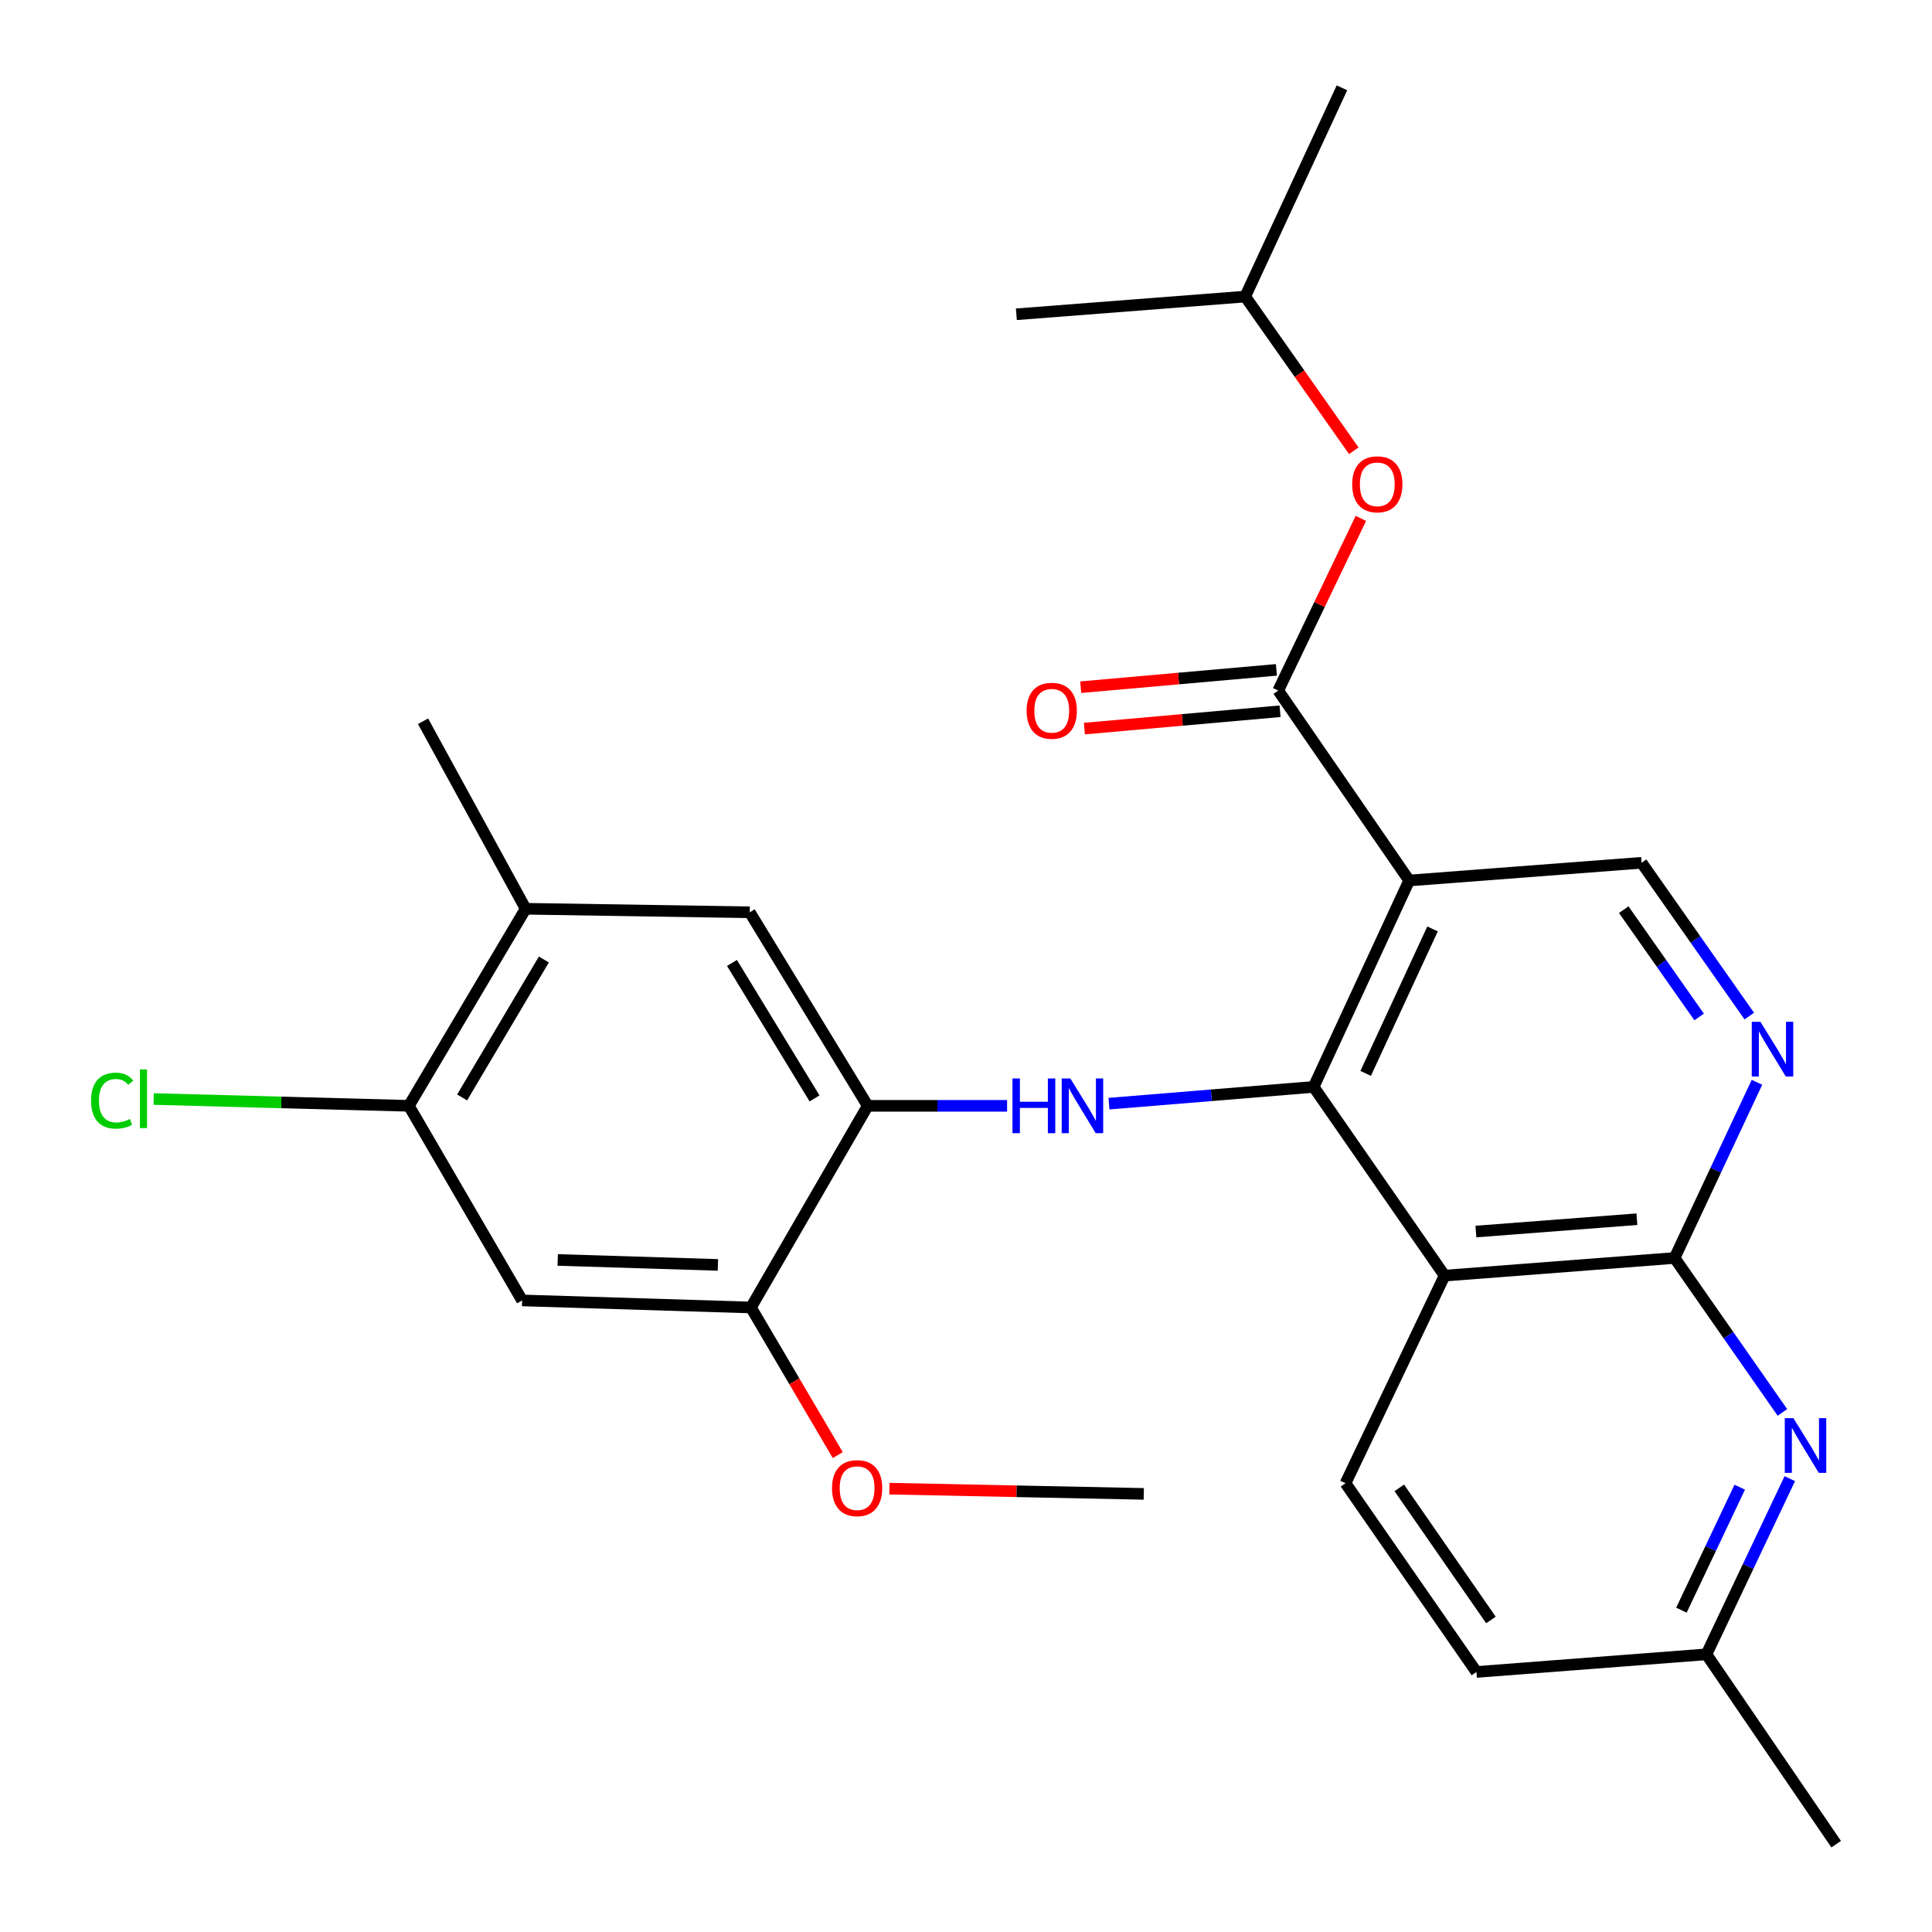 <?xml version='1.0' encoding='iso-8859-1'?>
<svg version='1.1' baseProfile='full'
              xmlns='http://www.w3.org/2000/svg'
                      xmlns:rdkit='http://www.rdkit.org/xml'
                      xmlns:xlink='http://www.w3.org/1999/xlink'
                  xml:space='preserve'
width='1000px' height='1000px' viewBox='0 0 1000 1000'>
<!-- END OF HEADER -->
<rect style='opacity:1.0;fill:#FFFFFF;stroke:none' width='1000' height='1000' x='0' y='0'> </rect>
<path class='bond-0' d='M 679.935,562.58 L 729.385,455.747' style='fill:none;fill-rule:evenodd;stroke:#000000;stroke-width:6px;stroke-linecap:butt;stroke-linejoin:miter;stroke-opacity:1' />
<path class='bond-0' d='M 706.869,555.588 L 741.483,480.806' style='fill:none;fill-rule:evenodd;stroke:#000000;stroke-width:6px;stroke-linecap:butt;stroke-linejoin:miter;stroke-opacity:1' />
<path class='bond-1' d='M 679.935,562.58 L 747.712,660.261' style='fill:none;fill-rule:evenodd;stroke:#000000;stroke-width:6px;stroke-linecap:butt;stroke-linejoin:miter;stroke-opacity:1' />
<path class='bond-4' d='M 679.935,562.58 L 626.974,566.916' style='fill:none;fill-rule:evenodd;stroke:#000000;stroke-width:6px;stroke-linecap:butt;stroke-linejoin:miter;stroke-opacity:1' />
<path class='bond-4' d='M 626.974,566.916 L 574.013,571.251' style='fill:none;fill-rule:evenodd;stroke:#0000FF;stroke-width:6px;stroke-linecap:butt;stroke-linejoin:miter;stroke-opacity:1' />
<path class='bond-3' d='M 729.385,455.747 L 661.608,357.433' style='fill:none;fill-rule:evenodd;stroke:#000000;stroke-width:6px;stroke-linecap:butt;stroke-linejoin:miter;stroke-opacity:1' />
<path class='bond-8' d='M 729.385,455.747 L 849.682,446.572' style='fill:none;fill-rule:evenodd;stroke:#000000;stroke-width:6px;stroke-linecap:butt;stroke-linejoin:miter;stroke-opacity:1' />
<path class='bond-2' d='M 747.712,660.261 L 866.755,651.133' style='fill:none;fill-rule:evenodd;stroke:#000000;stroke-width:6px;stroke-linecap:butt;stroke-linejoin:miter;stroke-opacity:1' />
<path class='bond-2' d='M 763.924,637.449 L 847.254,631.06' style='fill:none;fill-rule:evenodd;stroke:#000000;stroke-width:6px;stroke-linecap:butt;stroke-linejoin:miter;stroke-opacity:1' />
<path class='bond-12' d='M 747.712,660.261 L 696.435,767.726' style='fill:none;fill-rule:evenodd;stroke:#000000;stroke-width:6px;stroke-linecap:butt;stroke-linejoin:miter;stroke-opacity:1' />
<path class='bond-5' d='M 866.755,651.133 L 888.081,605.656' style='fill:none;fill-rule:evenodd;stroke:#000000;stroke-width:6px;stroke-linecap:butt;stroke-linejoin:miter;stroke-opacity:1' />
<path class='bond-5' d='M 888.081,605.656 L 909.407,560.179' style='fill:none;fill-rule:evenodd;stroke:#0000FF;stroke-width:6px;stroke-linecap:butt;stroke-linejoin:miter;stroke-opacity:1' />
<path class='bond-7' d='M 866.755,651.133 L 894.666,691.103' style='fill:none;fill-rule:evenodd;stroke:#000000;stroke-width:6px;stroke-linecap:butt;stroke-linejoin:miter;stroke-opacity:1' />
<path class='bond-7' d='M 894.666,691.103 L 922.577,731.073' style='fill:none;fill-rule:evenodd;stroke:#0000FF;stroke-width:6px;stroke-linecap:butt;stroke-linejoin:miter;stroke-opacity:1' />
<path class='bond-15' d='M 661.608,357.433 L 682.994,312.878' style='fill:none;fill-rule:evenodd;stroke:#000000;stroke-width:6px;stroke-linecap:butt;stroke-linejoin:miter;stroke-opacity:1' />
<path class='bond-15' d='M 682.994,312.878 L 704.379,268.323' style='fill:none;fill-rule:evenodd;stroke:#FF0000;stroke-width:6px;stroke-linecap:butt;stroke-linejoin:miter;stroke-opacity:1' />
<path class='bond-16' d='M 660.66,346.723 L 610.018,351.208' style='fill:none;fill-rule:evenodd;stroke:#000000;stroke-width:6px;stroke-linecap:butt;stroke-linejoin:miter;stroke-opacity:1' />
<path class='bond-16' d='M 610.018,351.208 L 559.375,355.693' style='fill:none;fill-rule:evenodd;stroke:#FF0000;stroke-width:6px;stroke-linecap:butt;stroke-linejoin:miter;stroke-opacity:1' />
<path class='bond-16' d='M 662.557,368.144 L 611.915,372.629' style='fill:none;fill-rule:evenodd;stroke:#000000;stroke-width:6px;stroke-linecap:butt;stroke-linejoin:miter;stroke-opacity:1' />
<path class='bond-16' d='M 611.915,372.629 L 561.272,377.114' style='fill:none;fill-rule:evenodd;stroke:#FF0000;stroke-width:6px;stroke-linecap:butt;stroke-linejoin:miter;stroke-opacity:1' />
<path class='bond-6' d='M 521.273,572.377 L 485.2,572.377' style='fill:none;fill-rule:evenodd;stroke:#0000FF;stroke-width:6px;stroke-linecap:butt;stroke-linejoin:miter;stroke-opacity:1' />
<path class='bond-6' d='M 485.2,572.377 L 449.126,572.377' style='fill:none;fill-rule:evenodd;stroke:#000000;stroke-width:6px;stroke-linecap:butt;stroke-linejoin:miter;stroke-opacity:1' />
<path class='bond-27' d='M 905.429,525.927 L 877.556,486.249' style='fill:none;fill-rule:evenodd;stroke:#0000FF;stroke-width:6px;stroke-linecap:butt;stroke-linejoin:miter;stroke-opacity:1' />
<path class='bond-27' d='M 877.556,486.249 L 849.682,446.572' style='fill:none;fill-rule:evenodd;stroke:#000000;stroke-width:6px;stroke-linecap:butt;stroke-linejoin:miter;stroke-opacity:1' />
<path class='bond-27' d='M 879.47,526.386 L 859.959,498.611' style='fill:none;fill-rule:evenodd;stroke:#0000FF;stroke-width:6px;stroke-linecap:butt;stroke-linejoin:miter;stroke-opacity:1' />
<path class='bond-27' d='M 859.959,498.611 L 840.447,470.837' style='fill:none;fill-rule:evenodd;stroke:#000000;stroke-width:6px;stroke-linecap:butt;stroke-linejoin:miter;stroke-opacity:1' />
<path class='bond-10' d='M 449.126,572.377 L 388.685,676.76' style='fill:none;fill-rule:evenodd;stroke:#000000;stroke-width:6px;stroke-linecap:butt;stroke-linejoin:miter;stroke-opacity:1' />
<path class='bond-13' d='M 449.126,572.377 L 388.076,472.199' style='fill:none;fill-rule:evenodd;stroke:#000000;stroke-width:6px;stroke-linecap:butt;stroke-linejoin:miter;stroke-opacity:1' />
<path class='bond-13' d='M 421.605,568.541 L 378.87,498.417' style='fill:none;fill-rule:evenodd;stroke:#000000;stroke-width:6px;stroke-linecap:butt;stroke-linejoin:miter;stroke-opacity:1' />
<path class='bond-28' d='M 926.395,765.343 L 904.824,810.811' style='fill:none;fill-rule:evenodd;stroke:#0000FF;stroke-width:6px;stroke-linecap:butt;stroke-linejoin:miter;stroke-opacity:1' />
<path class='bond-28' d='M 904.824,810.811 L 883.254,856.279' style='fill:none;fill-rule:evenodd;stroke:#000000;stroke-width:6px;stroke-linecap:butt;stroke-linejoin:miter;stroke-opacity:1' />
<path class='bond-28' d='M 900.494,769.766 L 885.395,801.594' style='fill:none;fill-rule:evenodd;stroke:#0000FF;stroke-width:6px;stroke-linecap:butt;stroke-linejoin:miter;stroke-opacity:1' />
<path class='bond-28' d='M 885.395,801.594 L 870.296,833.421' style='fill:none;fill-rule:evenodd;stroke:#000000;stroke-width:6px;stroke-linecap:butt;stroke-linejoin:miter;stroke-opacity:1' />
<path class='bond-9' d='M 270.24,673.092 L 388.685,676.76' style='fill:none;fill-rule:evenodd;stroke:#000000;stroke-width:6px;stroke-linecap:butt;stroke-linejoin:miter;stroke-opacity:1' />
<path class='bond-9' d='M 288.672,652.147 L 371.584,654.715' style='fill:none;fill-rule:evenodd;stroke:#000000;stroke-width:6px;stroke-linecap:butt;stroke-linejoin:miter;stroke-opacity:1' />
<path class='bond-29' d='M 270.24,673.092 L 211.627,572.377' style='fill:none;fill-rule:evenodd;stroke:#000000;stroke-width:6px;stroke-linecap:butt;stroke-linejoin:miter;stroke-opacity:1' />
<path class='bond-20' d='M 388.685,676.76 L 411.155,714.959' style='fill:none;fill-rule:evenodd;stroke:#000000;stroke-width:6px;stroke-linecap:butt;stroke-linejoin:miter;stroke-opacity:1' />
<path class='bond-20' d='M 411.155,714.959 L 433.625,753.157' style='fill:none;fill-rule:evenodd;stroke:#FF0000;stroke-width:6px;stroke-linecap:butt;stroke-linejoin:miter;stroke-opacity:1' />
<path class='bond-11' d='M 211.627,572.377 L 272.068,470.371' style='fill:none;fill-rule:evenodd;stroke:#000000;stroke-width:6px;stroke-linecap:butt;stroke-linejoin:miter;stroke-opacity:1' />
<path class='bond-11' d='M 239.194,568.038 L 281.503,496.634' style='fill:none;fill-rule:evenodd;stroke:#000000;stroke-width:6px;stroke-linecap:butt;stroke-linejoin:miter;stroke-opacity:1' />
<path class='bond-18' d='M 211.627,572.377 L 145.58,570.613' style='fill:none;fill-rule:evenodd;stroke:#000000;stroke-width:6px;stroke-linecap:butt;stroke-linejoin:miter;stroke-opacity:1' />
<path class='bond-18' d='M 145.58,570.613 L 79.533,568.85' style='fill:none;fill-rule:evenodd;stroke:#00CC00;stroke-width:6px;stroke-linecap:butt;stroke-linejoin:miter;stroke-opacity:1' />
<path class='bond-19' d='M 696.435,767.726 L 764.199,865.407' style='fill:none;fill-rule:evenodd;stroke:#000000;stroke-width:6px;stroke-linecap:butt;stroke-linejoin:miter;stroke-opacity:1' />
<path class='bond-19' d='M 724.269,770.12 L 771.704,838.497' style='fill:none;fill-rule:evenodd;stroke:#000000;stroke-width:6px;stroke-linecap:butt;stroke-linejoin:miter;stroke-opacity:1' />
<path class='bond-14' d='M 388.076,472.199 L 272.068,470.371' style='fill:none;fill-rule:evenodd;stroke:#000000;stroke-width:6px;stroke-linecap:butt;stroke-linejoin:miter;stroke-opacity:1' />
<path class='bond-22' d='M 272.068,470.371 L 218.962,373.311' style='fill:none;fill-rule:evenodd;stroke:#000000;stroke-width:6px;stroke-linecap:butt;stroke-linejoin:miter;stroke-opacity:1' />
<path class='bond-21' d='M 700.713,233.312 L 672.619,193.409' style='fill:none;fill-rule:evenodd;stroke:#FF0000;stroke-width:6px;stroke-linecap:butt;stroke-linejoin:miter;stroke-opacity:1' />
<path class='bond-21' d='M 672.619,193.409 L 644.524,153.506' style='fill:none;fill-rule:evenodd;stroke:#000000;stroke-width:6px;stroke-linecap:butt;stroke-linejoin:miter;stroke-opacity:1' />
<path class='bond-17' d='M 883.254,856.279 L 764.199,865.407' style='fill:none;fill-rule:evenodd;stroke:#000000;stroke-width:6px;stroke-linecap:butt;stroke-linejoin:miter;stroke-opacity:1' />
<path class='bond-23' d='M 883.254,856.279 L 950.397,954.545' style='fill:none;fill-rule:evenodd;stroke:#000000;stroke-width:6px;stroke-linecap:butt;stroke-linejoin:miter;stroke-opacity:1' />
<path class='bond-24' d='M 460.353,770.53 L 526.184,771.882' style='fill:none;fill-rule:evenodd;stroke:#FF0000;stroke-width:6px;stroke-linecap:butt;stroke-linejoin:miter;stroke-opacity:1' />
<path class='bond-24' d='M 526.184,771.882 L 592.015,773.234' style='fill:none;fill-rule:evenodd;stroke:#000000;stroke-width:6px;stroke-linecap:butt;stroke-linejoin:miter;stroke-opacity:1' />
<path class='bond-25' d='M 644.524,153.506 L 526.067,162.669' style='fill:none;fill-rule:evenodd;stroke:#000000;stroke-width:6px;stroke-linecap:butt;stroke-linejoin:miter;stroke-opacity:1' />
<path class='bond-26' d='M 644.524,153.506 L 694.595,45.455' style='fill:none;fill-rule:evenodd;stroke:#000000;stroke-width:6px;stroke-linecap:butt;stroke-linejoin:miter;stroke-opacity:1' />
<path  class='atom-5' d='M 524.052 558.217
L 527.892 558.217
L 527.892 570.257
L 542.372 570.257
L 542.372 558.217
L 546.212 558.217
L 546.212 586.537
L 542.372 586.537
L 542.372 573.457
L 527.892 573.457
L 527.892 586.537
L 524.052 586.537
L 524.052 558.217
' fill='#0000FF'/>
<path  class='atom-5' d='M 554.012 558.217
L 563.292 573.217
Q 564.212 574.697, 565.692 577.377
Q 567.172 580.057, 567.252 580.217
L 567.252 558.217
L 571.012 558.217
L 571.012 586.537
L 567.132 586.537
L 557.172 570.137
Q 556.012 568.217, 554.772 566.017
Q 553.572 563.817, 553.212 563.137
L 553.212 586.537
L 549.532 586.537
L 549.532 558.217
L 554.012 558.217
' fill='#0000FF'/>
<path  class='atom-6' d='M 911.187 528.874
L 920.467 543.874
Q 921.387 545.354, 922.867 548.034
Q 924.347 550.714, 924.427 550.874
L 924.427 528.874
L 928.187 528.874
L 928.187 557.194
L 924.307 557.194
L 914.347 540.794
Q 913.187 538.874, 911.947 536.674
Q 910.747 534.474, 910.387 533.794
L 910.387 557.194
L 906.707 557.194
L 906.707 528.874
L 911.187 528.874
' fill='#0000FF'/>
<path  class='atom-8' d='M 928.271 734.032
L 937.551 749.032
Q 938.471 750.512, 939.951 753.192
Q 941.431 755.872, 941.511 756.032
L 941.511 734.032
L 945.271 734.032
L 945.271 762.352
L 941.391 762.352
L 931.431 745.952
Q 930.271 744.032, 929.031 741.832
Q 927.831 739.632, 927.471 738.952
L 927.471 762.352
L 923.791 762.352
L 923.791 734.032
L 928.271 734.032
' fill='#0000FF'/>
<path  class='atom-16' d='M 699.886 250.681
Q 699.886 243.881, 703.246 240.081
Q 706.606 236.281, 712.886 236.281
Q 719.166 236.281, 722.526 240.081
Q 725.886 243.881, 725.886 250.681
Q 725.886 257.561, 722.486 261.481
Q 719.086 265.361, 712.886 265.361
Q 706.646 265.361, 703.246 261.481
Q 699.886 257.601, 699.886 250.681
M 712.886 262.161
Q 717.206 262.161, 719.526 259.281
Q 721.886 256.361, 721.886 250.681
Q 721.886 245.121, 719.526 242.321
Q 717.206 239.481, 712.886 239.481
Q 708.566 239.481, 706.206 242.281
Q 703.886 245.081, 703.886 250.681
Q 703.886 256.401, 706.206 259.281
Q 708.566 262.161, 712.886 262.161
' fill='#FF0000'/>
<path  class='atom-17' d='M 531.382 367.896
Q 531.382 361.096, 534.742 357.296
Q 538.102 353.496, 544.382 353.496
Q 550.662 353.496, 554.022 357.296
Q 557.382 361.096, 557.382 367.896
Q 557.382 374.776, 553.982 378.696
Q 550.582 382.576, 544.382 382.576
Q 538.142 382.576, 534.742 378.696
Q 531.382 374.816, 531.382 367.896
M 544.382 379.376
Q 548.702 379.376, 551.022 376.496
Q 553.382 373.576, 553.382 367.896
Q 553.382 362.336, 551.022 359.536
Q 548.702 356.696, 544.382 356.696
Q 540.062 356.696, 537.702 359.496
Q 535.382 362.296, 535.382 367.896
Q 535.382 373.616, 537.702 376.496
Q 540.062 379.376, 544.382 379.376
' fill='#FF0000'/>
<path  class='atom-19' d='M 47.137 569.689
Q 47.137 562.649, 50.417 558.969
Q 53.737 555.249, 60.017 555.249
Q 65.857 555.249, 68.977 559.369
L 66.337 561.529
Q 64.057 558.529, 60.017 558.529
Q 55.737 558.529, 53.457 561.409
Q 51.217 564.249, 51.217 569.689
Q 51.217 575.289, 53.537 578.169
Q 55.897 581.049, 60.457 581.049
Q 63.577 581.049, 67.217 579.169
L 68.337 582.169
Q 66.857 583.129, 64.617 583.689
Q 62.377 584.249, 59.897 584.249
Q 53.737 584.249, 50.417 580.489
Q 47.137 576.729, 47.137 569.689
' fill='#00CC00'/>
<path  class='atom-19' d='M 72.417 553.529
L 76.097 553.529
L 76.097 583.889
L 72.417 583.889
L 72.417 553.529
' fill='#00CC00'/>
<path  class='atom-21' d='M 430.642 770.267
Q 430.642 763.467, 434.002 759.667
Q 437.362 755.867, 443.642 755.867
Q 449.922 755.867, 453.282 759.667
Q 456.642 763.467, 456.642 770.267
Q 456.642 777.147, 453.242 781.067
Q 449.842 784.947, 443.642 784.947
Q 437.402 784.947, 434.002 781.067
Q 430.642 777.187, 430.642 770.267
M 443.642 781.747
Q 447.962 781.747, 450.282 778.867
Q 452.642 775.947, 452.642 770.267
Q 452.642 764.707, 450.282 761.907
Q 447.962 759.067, 443.642 759.067
Q 439.322 759.067, 436.962 761.867
Q 434.642 764.667, 434.642 770.267
Q 434.642 775.987, 436.962 778.867
Q 439.322 781.747, 443.642 781.747
' fill='#FF0000'/>
</svg>
